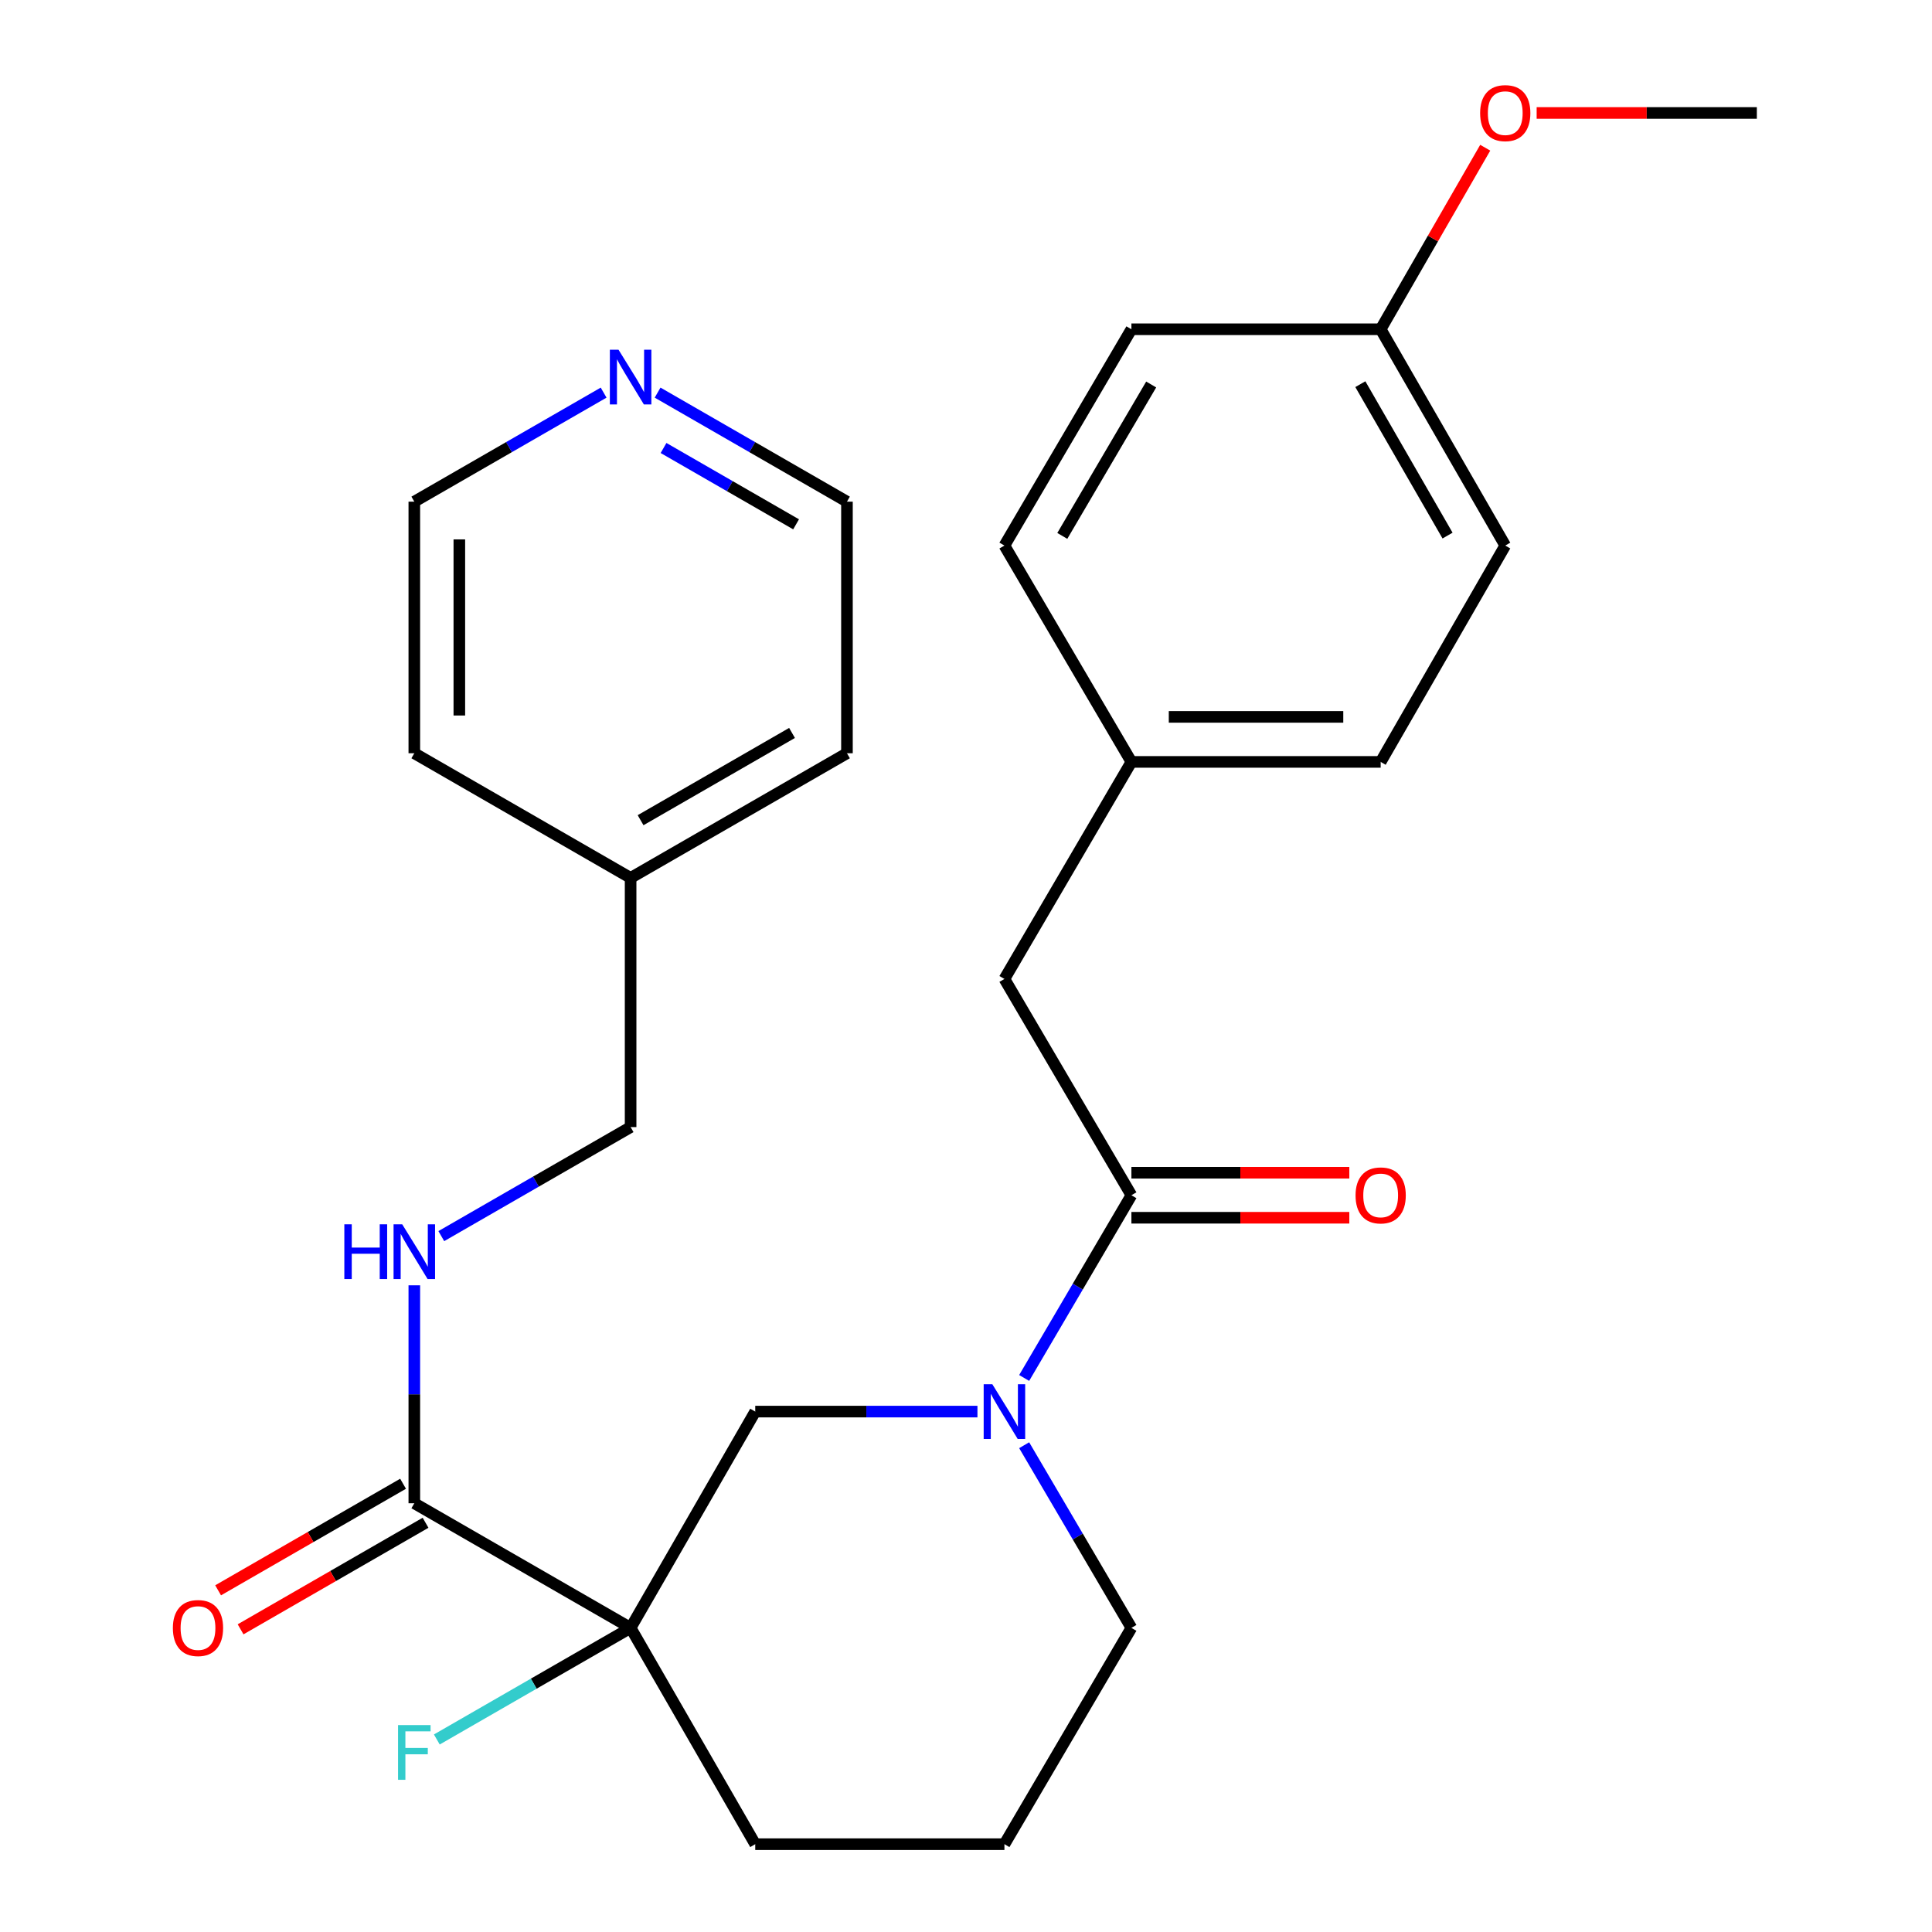 <?xml version='1.0' encoding='iso-8859-1'?>
<svg version='1.1' baseProfile='full'
              xmlns='http://www.w3.org/2000/svg'
                      xmlns:rdkit='http://www.rdkit.org/xml'
                      xmlns:xlink='http://www.w3.org/1999/xlink'
                  xml:space='preserve'
width='1000px' height='1000px' viewBox='0 0 1000 1000'>
<!-- END OF HEADER -->
<rect style='opacity:1.0;fill:#FFFFFF;stroke:none' width='1000' height='1000' x='0' y='0'> </rect>
<path class='bond-2' d='M 326.403,842.591 L 214.448,778.083' style='fill:none;fill-rule:evenodd;stroke:#000000;stroke-width:6px;stroke-linecap:butt;stroke-linejoin:miter;stroke-opacity:1' />
<path class='bond-3' d='M 326.403,842.591 L 390.911,730.637' style='fill:none;fill-rule:evenodd;stroke:#000000;stroke-width:6px;stroke-linecap:butt;stroke-linejoin:miter;stroke-opacity:1' />
<path class='bond-9' d='M 326.403,842.591 L 276.251,871.472' style='fill:none;fill-rule:evenodd;stroke:#000000;stroke-width:6px;stroke-linecap:butt;stroke-linejoin:miter;stroke-opacity:1' />
<path class='bond-9' d='M 276.251,871.472 L 226.098,900.352' style='fill:none;fill-rule:evenodd;stroke:#33CCCC;stroke-width:6px;stroke-linecap:butt;stroke-linejoin:miter;stroke-opacity:1' />
<path class='bond-12' d='M 326.403,842.591 L 390.911,954.545' style='fill:none;fill-rule:evenodd;stroke:#000000;stroke-width:6px;stroke-linecap:butt;stroke-linejoin:miter;stroke-opacity:1' />
<path class='bond-0' d='M 505.925,730.637 L 448.418,730.637' style='fill:none;fill-rule:evenodd;stroke:#0000FF;stroke-width:6px;stroke-linecap:butt;stroke-linejoin:miter;stroke-opacity:1' />
<path class='bond-0' d='M 448.418,730.637 L 390.911,730.637' style='fill:none;fill-rule:evenodd;stroke:#000000;stroke-width:6px;stroke-linecap:butt;stroke-linejoin:miter;stroke-opacity:1' />
<path class='bond-1' d='M 530.106,713.231 L 557.86,665.943' style='fill:none;fill-rule:evenodd;stroke:#0000FF;stroke-width:6px;stroke-linecap:butt;stroke-linejoin:miter;stroke-opacity:1' />
<path class='bond-1' d='M 557.86,665.943 L 585.615,618.656' style='fill:none;fill-rule:evenodd;stroke:#000000;stroke-width:6px;stroke-linecap:butt;stroke-linejoin:miter;stroke-opacity:1' />
<path class='bond-27' d='M 530.108,748.042 L 557.861,795.317' style='fill:none;fill-rule:evenodd;stroke:#0000FF;stroke-width:6px;stroke-linecap:butt;stroke-linejoin:miter;stroke-opacity:1' />
<path class='bond-27' d='M 557.861,795.317 L 585.615,842.591' style='fill:none;fill-rule:evenodd;stroke:#000000;stroke-width:6px;stroke-linecap:butt;stroke-linejoin:miter;stroke-opacity:1' />
<path class='bond-5' d='M 585.615,618.656 L 519.889,506.702' style='fill:none;fill-rule:evenodd;stroke:#000000;stroke-width:6px;stroke-linecap:butt;stroke-linejoin:miter;stroke-opacity:1' />
<path class='bond-6' d='M 585.615,630.307 L 642.01,630.307' style='fill:none;fill-rule:evenodd;stroke:#000000;stroke-width:6px;stroke-linecap:butt;stroke-linejoin:miter;stroke-opacity:1' />
<path class='bond-6' d='M 642.01,630.307 L 698.406,630.307' style='fill:none;fill-rule:evenodd;stroke:#FF0000;stroke-width:6px;stroke-linecap:butt;stroke-linejoin:miter;stroke-opacity:1' />
<path class='bond-6' d='M 585.615,607.005 L 642.01,607.005' style='fill:none;fill-rule:evenodd;stroke:#000000;stroke-width:6px;stroke-linecap:butt;stroke-linejoin:miter;stroke-opacity:1' />
<path class='bond-6' d='M 642.01,607.005 L 698.406,607.005' style='fill:none;fill-rule:evenodd;stroke:#FF0000;stroke-width:6px;stroke-linecap:butt;stroke-linejoin:miter;stroke-opacity:1' />
<path class='bond-4' d='M 214.448,778.083 L 214.448,721.68' style='fill:none;fill-rule:evenodd;stroke:#000000;stroke-width:6px;stroke-linecap:butt;stroke-linejoin:miter;stroke-opacity:1' />
<path class='bond-4' d='M 214.448,721.68 L 214.448,665.277' style='fill:none;fill-rule:evenodd;stroke:#0000FF;stroke-width:6px;stroke-linecap:butt;stroke-linejoin:miter;stroke-opacity:1' />
<path class='bond-7' d='M 208.632,767.987 L 160.764,795.566' style='fill:none;fill-rule:evenodd;stroke:#000000;stroke-width:6px;stroke-linecap:butt;stroke-linejoin:miter;stroke-opacity:1' />
<path class='bond-7' d='M 160.764,795.566 L 112.895,823.145' style='fill:none;fill-rule:evenodd;stroke:#FF0000;stroke-width:6px;stroke-linecap:butt;stroke-linejoin:miter;stroke-opacity:1' />
<path class='bond-7' d='M 220.265,788.178 L 172.396,815.757' style='fill:none;fill-rule:evenodd;stroke:#000000;stroke-width:6px;stroke-linecap:butt;stroke-linejoin:miter;stroke-opacity:1' />
<path class='bond-7' d='M 172.396,815.757 L 124.528,843.336' style='fill:none;fill-rule:evenodd;stroke:#FF0000;stroke-width:6px;stroke-linecap:butt;stroke-linejoin:miter;stroke-opacity:1' />
<path class='bond-11' d='M 228.418,639.816 L 277.411,611.597' style='fill:none;fill-rule:evenodd;stroke:#0000FF;stroke-width:6px;stroke-linecap:butt;stroke-linejoin:miter;stroke-opacity:1' />
<path class='bond-11' d='M 277.411,611.597 L 326.403,583.379' style='fill:none;fill-rule:evenodd;stroke:#000000;stroke-width:6px;stroke-linecap:butt;stroke-linejoin:miter;stroke-opacity:1' />
<path class='bond-10' d='M 519.889,506.702 L 585.615,394.359' style='fill:none;fill-rule:evenodd;stroke:#000000;stroke-width:6px;stroke-linecap:butt;stroke-linejoin:miter;stroke-opacity:1' />
<path class='bond-8' d='M 340.373,203.221 L 389.378,231.44' style='fill:none;fill-rule:evenodd;stroke:#0000FF;stroke-width:6px;stroke-linecap:butt;stroke-linejoin:miter;stroke-opacity:1' />
<path class='bond-8' d='M 389.378,231.44 L 438.383,259.659' style='fill:none;fill-rule:evenodd;stroke:#000000;stroke-width:6px;stroke-linecap:butt;stroke-linejoin:miter;stroke-opacity:1' />
<path class='bond-8' d='M 343.447,231.881 L 377.75,251.634' style='fill:none;fill-rule:evenodd;stroke:#0000FF;stroke-width:6px;stroke-linecap:butt;stroke-linejoin:miter;stroke-opacity:1' />
<path class='bond-8' d='M 377.75,251.634 L 412.053,271.387' style='fill:none;fill-rule:evenodd;stroke:#000000;stroke-width:6px;stroke-linecap:butt;stroke-linejoin:miter;stroke-opacity:1' />
<path class='bond-28' d='M 312.433,203.223 L 263.441,231.441' style='fill:none;fill-rule:evenodd;stroke:#0000FF;stroke-width:6px;stroke-linecap:butt;stroke-linejoin:miter;stroke-opacity:1' />
<path class='bond-28' d='M 263.441,231.441 L 214.448,259.659' style='fill:none;fill-rule:evenodd;stroke:#000000;stroke-width:6px;stroke-linecap:butt;stroke-linejoin:miter;stroke-opacity:1' />
<path class='bond-15' d='M 585.615,394.359 L 519.889,282.379' style='fill:none;fill-rule:evenodd;stroke:#000000;stroke-width:6px;stroke-linecap:butt;stroke-linejoin:miter;stroke-opacity:1' />
<path class='bond-16' d='M 585.615,394.359 L 714.631,394.359' style='fill:none;fill-rule:evenodd;stroke:#000000;stroke-width:6px;stroke-linecap:butt;stroke-linejoin:miter;stroke-opacity:1' />
<path class='bond-16' d='M 604.967,371.057 L 695.279,371.057' style='fill:none;fill-rule:evenodd;stroke:#000000;stroke-width:6px;stroke-linecap:butt;stroke-linejoin:miter;stroke-opacity:1' />
<path class='bond-19' d='M 326.403,583.379 L 326.403,454.401' style='fill:none;fill-rule:evenodd;stroke:#000000;stroke-width:6px;stroke-linecap:butt;stroke-linejoin:miter;stroke-opacity:1' />
<path class='bond-21' d='M 390.911,954.545 L 519.889,954.545' style='fill:none;fill-rule:evenodd;stroke:#000000;stroke-width:6px;stroke-linecap:butt;stroke-linejoin:miter;stroke-opacity:1' />
<path class='bond-13' d='M 585.615,842.591 L 519.889,954.545' style='fill:none;fill-rule:evenodd;stroke:#000000;stroke-width:6px;stroke-linecap:butt;stroke-linejoin:miter;stroke-opacity:1' />
<path class='bond-14' d='M 714.631,170.424 L 779.114,282.379' style='fill:none;fill-rule:evenodd;stroke:#000000;stroke-width:6px;stroke-linecap:butt;stroke-linejoin:miter;stroke-opacity:1' />
<path class='bond-14' d='M 704.111,198.848 L 749.249,277.216' style='fill:none;fill-rule:evenodd;stroke:#000000;stroke-width:6px;stroke-linecap:butt;stroke-linejoin:miter;stroke-opacity:1' />
<path class='bond-20' d='M 714.631,170.424 L 741.692,123.442' style='fill:none;fill-rule:evenodd;stroke:#000000;stroke-width:6px;stroke-linecap:butt;stroke-linejoin:miter;stroke-opacity:1' />
<path class='bond-20' d='M 741.692,123.442 L 768.752,76.46' style='fill:none;fill-rule:evenodd;stroke:#FF0000;stroke-width:6px;stroke-linecap:butt;stroke-linejoin:miter;stroke-opacity:1' />
<path class='bond-29' d='M 714.631,170.424 L 585.615,170.424' style='fill:none;fill-rule:evenodd;stroke:#000000;stroke-width:6px;stroke-linecap:butt;stroke-linejoin:miter;stroke-opacity:1' />
<path class='bond-18' d='M 519.889,282.379 L 585.615,170.424' style='fill:none;fill-rule:evenodd;stroke:#000000;stroke-width:6px;stroke-linecap:butt;stroke-linejoin:miter;stroke-opacity:1' />
<path class='bond-18' d='M 549.843,277.383 L 595.851,199.015' style='fill:none;fill-rule:evenodd;stroke:#000000;stroke-width:6px;stroke-linecap:butt;stroke-linejoin:miter;stroke-opacity:1' />
<path class='bond-17' d='M 714.631,394.359 L 779.114,282.379' style='fill:none;fill-rule:evenodd;stroke:#000000;stroke-width:6px;stroke-linecap:butt;stroke-linejoin:miter;stroke-opacity:1' />
<path class='bond-24' d='M 326.403,454.401 L 214.448,389.88' style='fill:none;fill-rule:evenodd;stroke:#000000;stroke-width:6px;stroke-linecap:butt;stroke-linejoin:miter;stroke-opacity:1' />
<path class='bond-25' d='M 326.403,454.401 L 438.383,389.88' style='fill:none;fill-rule:evenodd;stroke:#000000;stroke-width:6px;stroke-linecap:butt;stroke-linejoin:miter;stroke-opacity:1' />
<path class='bond-25' d='M 331.566,424.533 L 409.953,379.368' style='fill:none;fill-rule:evenodd;stroke:#000000;stroke-width:6px;stroke-linecap:butt;stroke-linejoin:miter;stroke-opacity:1' />
<path class='bond-26' d='M 795.369,58.47 L 852.352,58.47' style='fill:none;fill-rule:evenodd;stroke:#FF0000;stroke-width:6px;stroke-linecap:butt;stroke-linejoin:miter;stroke-opacity:1' />
<path class='bond-26' d='M 852.352,58.47 L 909.335,58.47' style='fill:none;fill-rule:evenodd;stroke:#000000;stroke-width:6px;stroke-linecap:butt;stroke-linejoin:miter;stroke-opacity:1' />
<path class='bond-22' d='M 214.448,259.659 L 214.448,389.88' style='fill:none;fill-rule:evenodd;stroke:#000000;stroke-width:6px;stroke-linecap:butt;stroke-linejoin:miter;stroke-opacity:1' />
<path class='bond-22' d='M 237.751,279.192 L 237.751,370.347' style='fill:none;fill-rule:evenodd;stroke:#000000;stroke-width:6px;stroke-linecap:butt;stroke-linejoin:miter;stroke-opacity:1' />
<path class='bond-23' d='M 438.383,259.659 L 438.383,389.88' style='fill:none;fill-rule:evenodd;stroke:#000000;stroke-width:6px;stroke-linecap:butt;stroke-linejoin:miter;stroke-opacity:1' />
<path  class='atom-1' d='M 513.629 716.477
L 522.909 731.477
Q 523.829 732.957, 525.309 735.637
Q 526.789 738.317, 526.869 738.477
L 526.869 716.477
L 530.629 716.477
L 530.629 744.797
L 526.749 744.797
L 516.789 728.397
Q 515.629 726.477, 514.389 724.277
Q 513.189 722.077, 512.829 721.397
L 512.829 744.797
L 509.149 744.797
L 509.149 716.477
L 513.629 716.477
' fill='#0000FF'/>
<path  class='atom-5' d='M 178.228 633.702
L 182.068 633.702
L 182.068 645.742
L 196.548 645.742
L 196.548 633.702
L 200.388 633.702
L 200.388 662.022
L 196.548 662.022
L 196.548 648.942
L 182.068 648.942
L 182.068 662.022
L 178.228 662.022
L 178.228 633.702
' fill='#0000FF'/>
<path  class='atom-5' d='M 208.188 633.702
L 217.468 648.702
Q 218.388 650.182, 219.868 652.862
Q 221.348 655.542, 221.428 655.702
L 221.428 633.702
L 225.188 633.702
L 225.188 662.022
L 221.308 662.022
L 211.348 645.622
Q 210.188 643.702, 208.948 641.502
Q 207.748 639.302, 207.388 638.622
L 207.388 662.022
L 203.708 662.022
L 203.708 633.702
L 208.188 633.702
' fill='#0000FF'/>
<path  class='atom-7' d='M 701.631 618.736
Q 701.631 611.936, 704.991 608.136
Q 708.351 604.336, 714.631 604.336
Q 720.911 604.336, 724.271 608.136
Q 727.631 611.936, 727.631 618.736
Q 727.631 625.616, 724.231 629.536
Q 720.831 633.416, 714.631 633.416
Q 708.391 633.416, 704.991 629.536
Q 701.631 625.656, 701.631 618.736
M 714.631 630.216
Q 718.951 630.216, 721.271 627.336
Q 723.631 624.416, 723.631 618.736
Q 723.631 613.176, 721.271 610.376
Q 718.951 607.536, 714.631 607.536
Q 710.311 607.536, 707.951 610.336
Q 705.631 613.136, 705.631 618.736
Q 705.631 624.456, 707.951 627.336
Q 710.311 630.216, 714.631 630.216
' fill='#FF0000'/>
<path  class='atom-8' d='M 89.481 842.671
Q 89.481 835.871, 92.841 832.071
Q 96.201 828.271, 102.481 828.271
Q 108.761 828.271, 112.121 832.071
Q 115.481 835.871, 115.481 842.671
Q 115.481 849.551, 112.081 853.471
Q 108.681 857.351, 102.481 857.351
Q 96.241 857.351, 92.841 853.471
Q 89.481 849.591, 89.481 842.671
M 102.481 854.151
Q 106.801 854.151, 109.121 851.271
Q 111.481 848.351, 111.481 842.671
Q 111.481 837.111, 109.121 834.311
Q 106.801 831.471, 102.481 831.471
Q 98.161 831.471, 95.801 834.271
Q 93.481 837.071, 93.481 842.671
Q 93.481 848.391, 95.801 851.271
Q 98.161 854.151, 102.481 854.151
' fill='#FF0000'/>
<path  class='atom-9' d='M 320.143 181.017
L 329.423 196.017
Q 330.343 197.497, 331.823 200.177
Q 333.303 202.857, 333.383 203.017
L 333.383 181.017
L 337.143 181.017
L 337.143 209.337
L 333.263 209.337
L 323.303 192.937
Q 322.143 191.017, 320.903 188.817
Q 319.703 186.617, 319.343 185.937
L 319.343 209.337
L 315.663 209.337
L 315.663 181.017
L 320.143 181.017
' fill='#0000FF'/>
<path  class='atom-10' d='M 206.028 892.901
L 222.868 892.901
L 222.868 896.141
L 209.828 896.141
L 209.828 904.741
L 221.428 904.741
L 221.428 908.021
L 209.828 908.021
L 209.828 921.221
L 206.028 921.221
L 206.028 892.901
' fill='#33CCCC'/>
<path  class='atom-21' d='M 766.114 58.55
Q 766.114 51.75, 769.474 47.95
Q 772.834 44.15, 779.114 44.15
Q 785.394 44.15, 788.754 47.95
Q 792.114 51.75, 792.114 58.55
Q 792.114 65.43, 788.714 69.35
Q 785.314 73.23, 779.114 73.23
Q 772.874 73.23, 769.474 69.35
Q 766.114 65.47, 766.114 58.55
M 779.114 70.03
Q 783.434 70.03, 785.754 67.15
Q 788.114 64.23, 788.114 58.55
Q 788.114 52.99, 785.754 50.19
Q 783.434 47.35, 779.114 47.35
Q 774.794 47.35, 772.434 50.15
Q 770.114 52.95, 770.114 58.55
Q 770.114 64.27, 772.434 67.15
Q 774.794 70.03, 779.114 70.03
' fill='#FF0000'/>
</svg>
